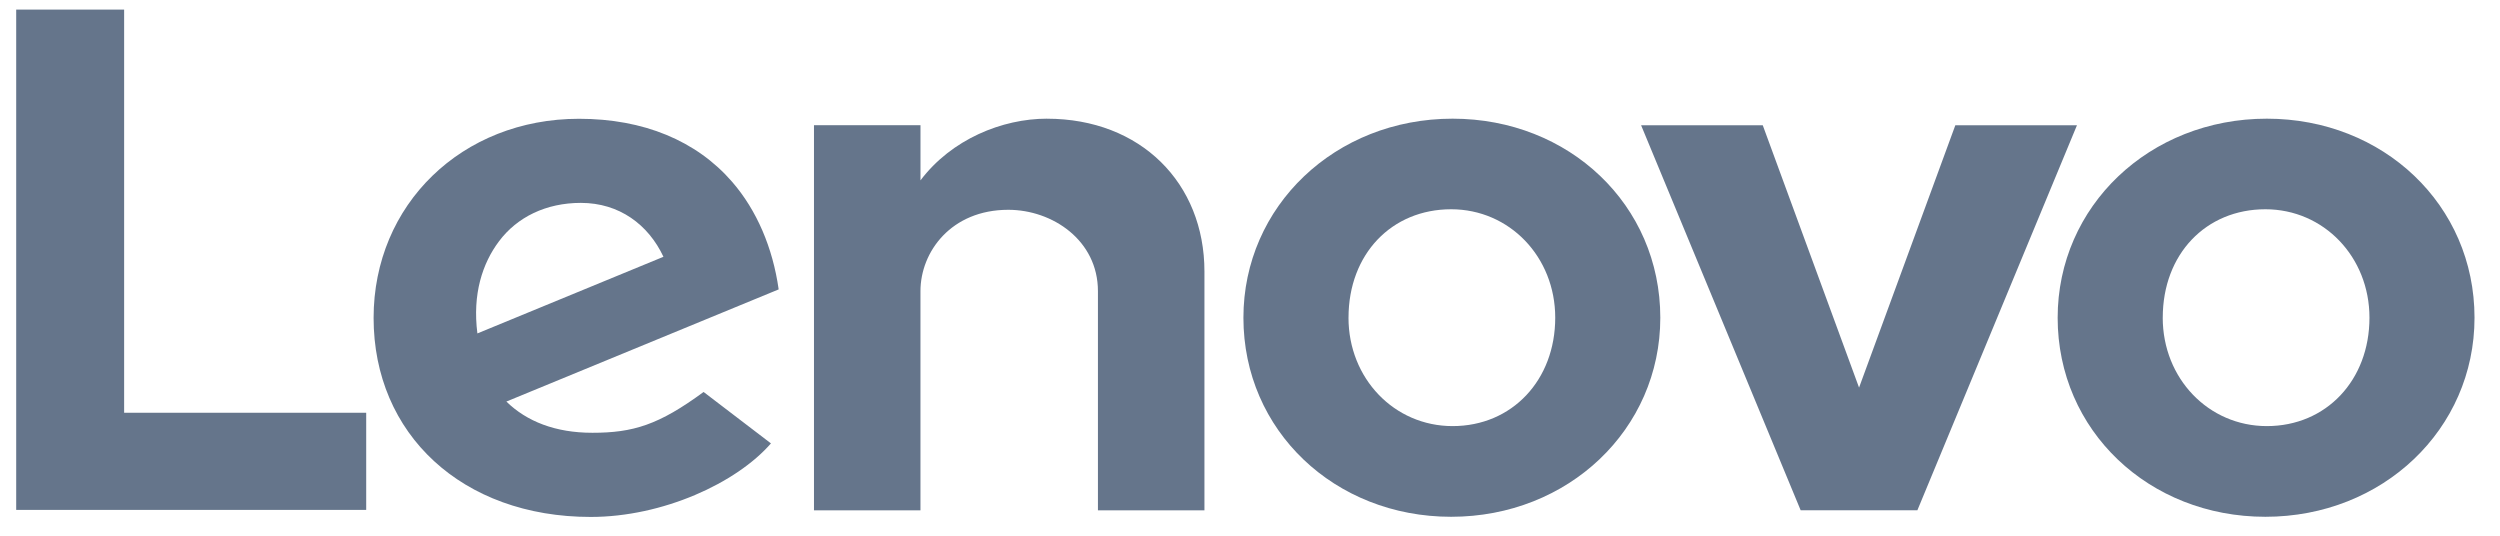 <svg width="98" height="21" fill="none" xmlns="http://www.w3.org/2000/svg"><path d="M41.04 4.652c-1.75 0-3.742.806-4.958 2.42l.001-.004V4.907h-4.175v15.097h4.174v-8.59c0-1.547 1.207-3.19 3.443-3.19 1.727 0 3.514 1.193 3.514 3.19v8.59h4.175v-9.359c0-3.472-2.502-5.992-6.175-5.992zM76.649 4.91l-3.774 10.284L69.1 4.91h-4.769l6.255 15.093h4.575L81.417 4.91h-4.768z" fill="#65758B"/><path fill-rule="evenodd" clip-rule="evenodd" d="M23.218 16.965c1.602 0 2.606-.308 4.363-1.6l2.64 2.016c-1.351 1.554-4.24 2.883-7.065 2.883-5.042 0-8.511-3.247-8.511-7.803 0-4.442 3.46-7.805 8.051-7.805 2.527 0 4.603.856 6.005 2.473.964 1.113 1.59 2.577 1.823 4.215L19.85 15.741c.796.78 1.925 1.224 3.367 1.224zm-.446-9.012c-1.368 0-2.5.557-3.211 1.505-.649.864-1.046 2.07-.847 3.612l7.293-3.004c-.59-1.26-1.731-2.113-3.235-2.113z" fill="#65758B"/><path d="M14.355 16.18H4.866V.376H.635v19.612h13.72v-3.806z" fill="#65758B"/><path fill-rule="evenodd" clip-rule="evenodd" d="M80.66 12.455c0 4.425 3.578 7.803 8.143 7.803 4.597 0 8.198-3.428 8.198-7.803 0-4.425-3.576-7.803-8.142-7.803-4.597 0-8.199 3.428-8.199 7.803zm4.12-.002c0-2.495 1.692-4.25 4.023-4.25 2.288 0 4.08 1.867 4.08 4.25 0 2.448-1.691 4.25-4.024 4.25-2.286 0-4.08-1.867-4.08-4.25zM48.742 12.455c0 4.425 3.577 7.803 8.142 7.803 4.597 0 8.2-3.428 8.2-7.803 0-4.425-3.578-7.803-8.143-7.803-4.598 0-8.199 3.428-8.199 7.803zm4.12-.002c0-2.495 1.691-4.25 4.023-4.25 2.287 0 4.08 1.867 4.08 4.25 0 2.448-1.692 4.25-4.024 4.25-2.287 0-4.08-1.867-4.08-4.25z" fill="#65758B"/></svg>